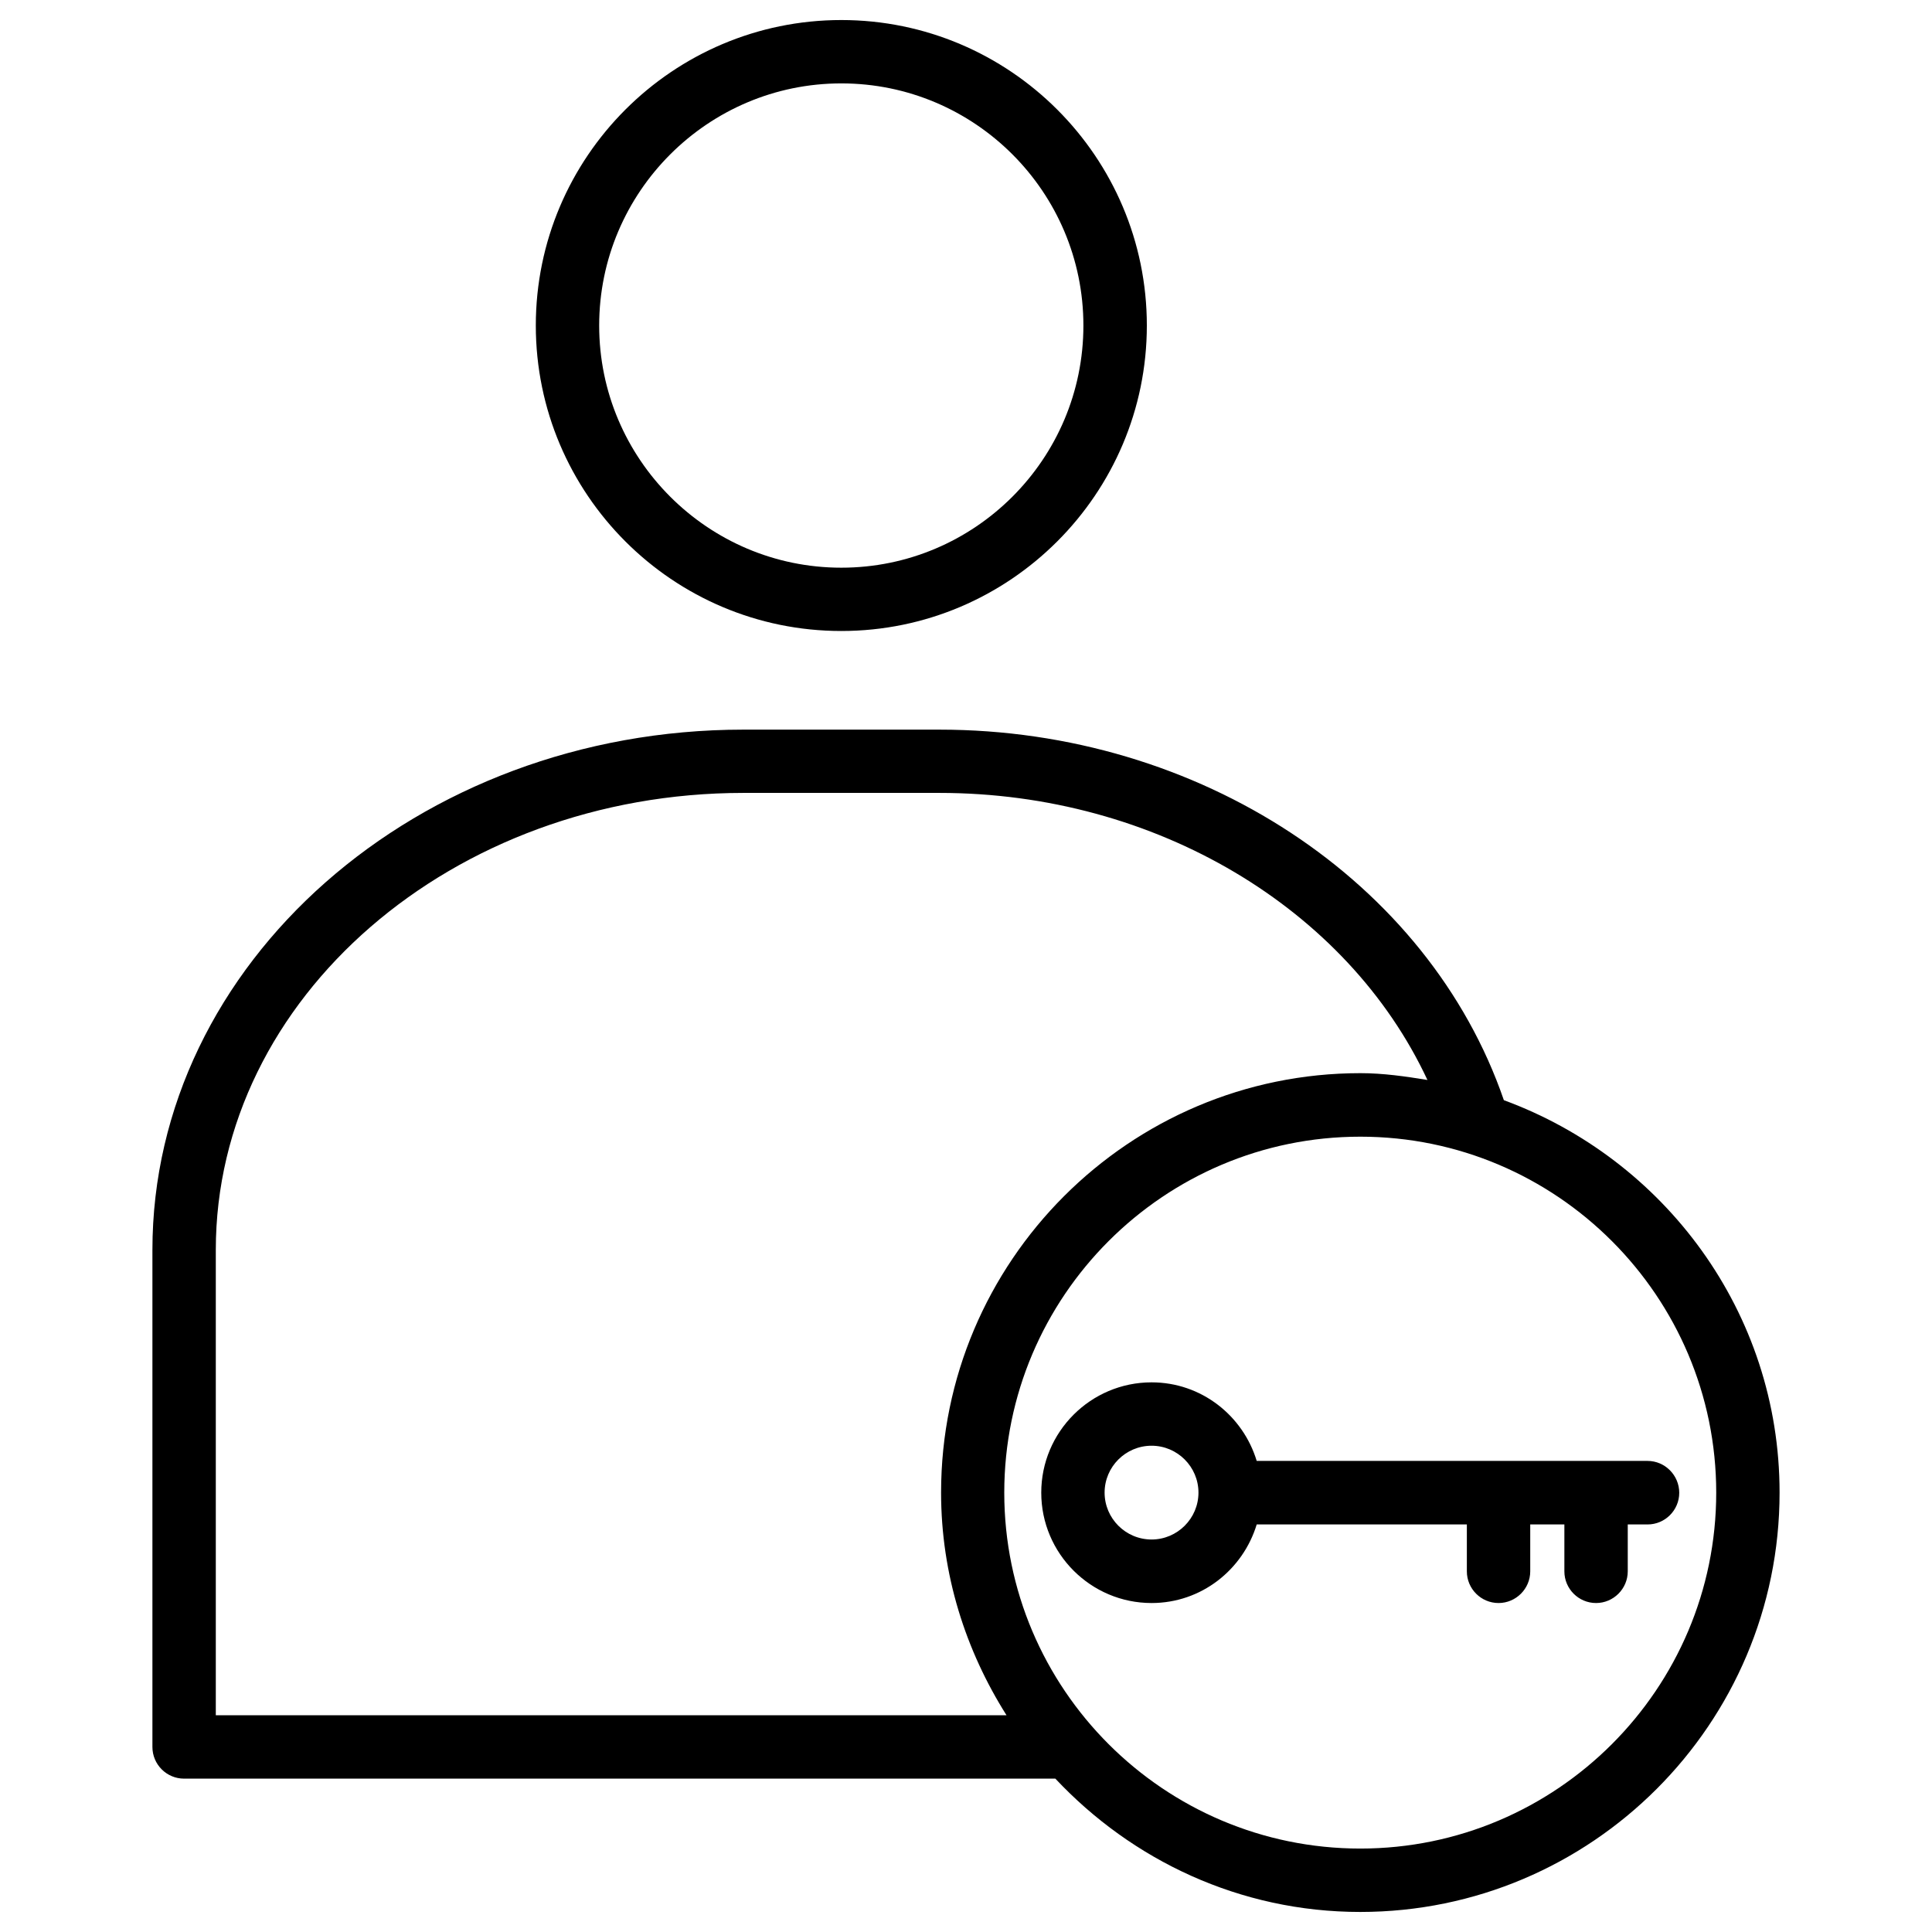 <?xml version="1.0" encoding="UTF-8"?>
<!-- Uploaded to: ICON Repo, www.iconrepo.com, Generator: ICON Repo Mixer Tools -->
<svg fill="#000000" width="800px" height="800px" version="1.1" viewBox="144 144 512 512" xmlns="http://www.w3.org/2000/svg">
 <g>
  <path d="m366.96 311.22c44.629 0 80.965-36.316 80.965-80.965 0-44.629-36.316-80.945-80.965-80.945-44.648 0-80.965 36.316-80.965 80.945 0 44.672 36.316 80.965 80.965 80.965zm0-145.12c35.395 0 64.152 28.781 64.152 64.172 0 35.395-28.781 64.172-64.152 64.172-35.371 0-64.172-28.801-64.172-64.172s28.801-64.172 64.172-64.172z"/>
  <path d="m542.54 435.56c-19.941-57.961-80.629-98.199-149.61-98.199h-51.938c-86.363 0-156.6 61.863-156.6 137.9v131.7c0 4.641 3.758 8.398 8.398 8.398h230.89c20.301 21.621 48.891 35.328 80.797 35.328 61.277 0 111.13-49.855 111.13-111.13 0.004-47.844-30.562-88.379-73.07-104zm-341.35 163v-123.31c0-66.777 62.723-121.12 139.83-121.12h51.934c57.414 0 108.17 30.73 129.33 76.074-5.816-0.945-11.691-1.805-17.758-1.805-61.277 0-111.13 49.879-111.13 111.15 0 21.727 6.508 41.859 17.34 59.008zm303.31 35.328c-52.039 0-94.359-42.32-94.359-94.316 0-52.039 42.32-94.34 94.359-94.34 52.02 0 94.316 42.32 94.316 94.34 0 51.996-42.316 94.316-94.316 94.316z"/>
  <path d="m580.61 531.16h-103.57c-3.633-12.008-14.672-20.824-27.855-20.824-16.145 0-29.242 13.121-29.242 29.242 0 16.121 13.121 29.242 29.242 29.242 13.184 0 24.203-8.816 27.855-20.824h55.691v12.426c0 4.641 3.777 8.398 8.398 8.398 4.617 0 8.398-3.777 8.398-8.398v-12.426h9.047v12.426c0 4.641 3.777 8.398 8.398 8.398 4.617 0 8.398-3.777 8.398-8.398v-12.426h5.246c4.641 0 8.398-3.777 8.398-8.398-0.004-4.617-3.762-8.438-8.402-8.438zm-131.43 20.824c-6.863 0-12.449-5.582-12.449-12.426s5.582-12.426 12.449-12.426c6.844 0 12.426 5.582 12.426 12.426s-5.582 12.426-12.426 12.426z"/>
 </g>
</svg>